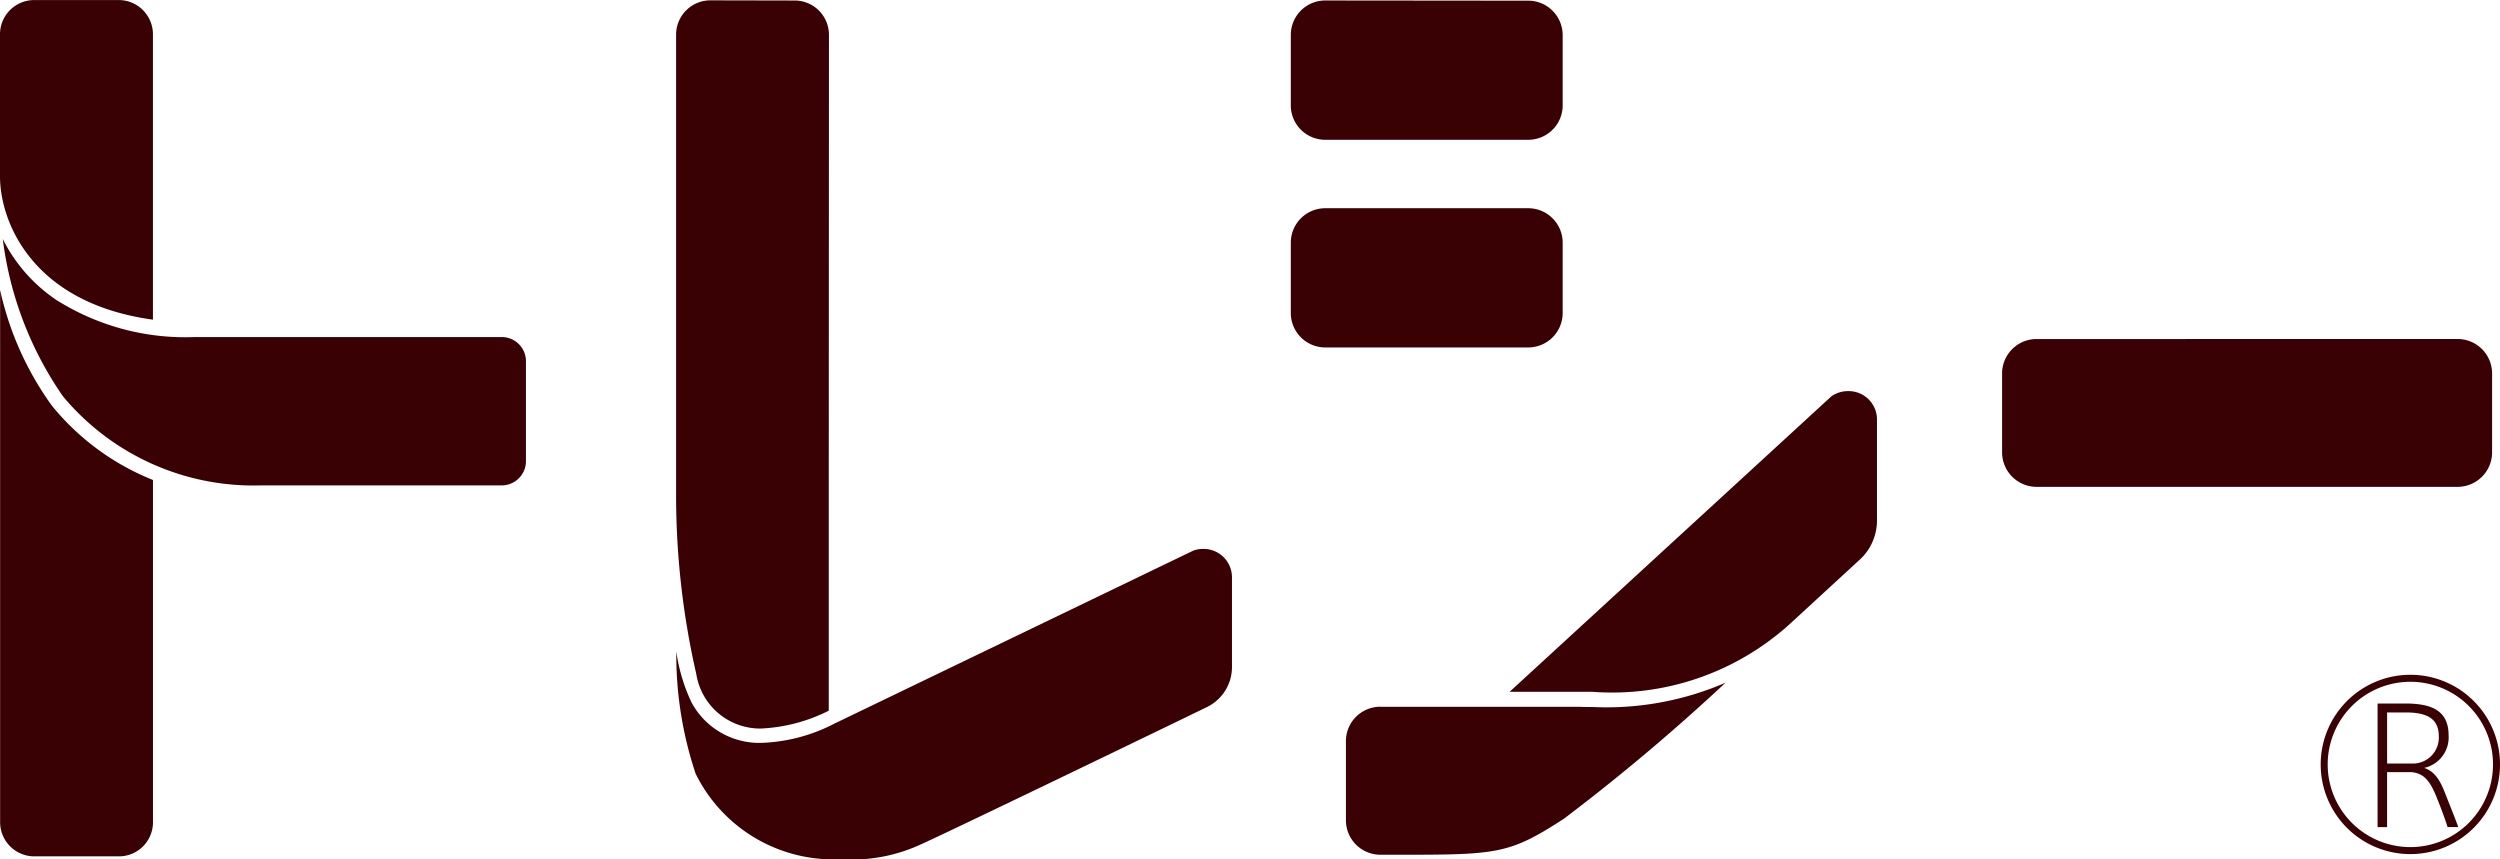 <svg xmlns="http://www.w3.org/2000/svg" width="88.123" height="30.285" viewBox="0 0 88.123 30.285">
  <g id="グループ_6724" data-name="グループ 6724" transform="translate(-860.116 -228.398)">
    <g id="グループ_6696" data-name="グループ 6696" transform="translate(930.688 240.349)">
      <g id="グループ_6695" data-name="グループ 6695">
        <g id="グループ_6694" data-name="グループ 6694">
          <path id="パス_49810" data-name="パス 49810" d="M881.341,231.783a1.215,1.215,0,0,0-1.236,1.193V235.8a1.218,1.218,0,0,0,1.236,1.193h14.8a1.217,1.217,0,0,0,1.236-1.193v-2.825a1.215,1.215,0,0,0-1.236-1.193Z" transform="translate(-880.105 -231.783)" fill="#390103"/>
        </g>
      </g>
    </g>
    <g id="グループ_6698" data-name="グループ 6698" transform="translate(860.12 238.619)">
      <g id="グループ_6697" data-name="グループ 6697">
        <path id="パス_49811" data-name="パス 49811" d="M860.117,231.293v18.779a1.207,1.207,0,0,0,1.225,1.186h2.938a1.2,1.2,0,0,0,1.225-1.186V237.991a8.785,8.785,0,0,1-3.566-2.623A10.967,10.967,0,0,1,860.117,231.293Z" transform="translate(-860.117 -231.293)" fill="#390103"/>
      </g>
    </g>
    <g id="グループ_6700" data-name="グループ 6700" transform="translate(860.116 228.398)">
      <g id="グループ_6699" data-name="グループ 6699">
        <path id="パス_49812" data-name="パス 49812" d="M861.345,228.4a1.207,1.207,0,0,0-1.229,1.186v5.028c0,1.6,1.133,4.47,5.391,5.052v-10.08a1.208,1.208,0,0,0-1.229-1.186Z" transform="translate(-860.116 -228.398)" fill="#390103"/>
      </g>
    </g>
    <g id="グループ_6702" data-name="グループ 6702" transform="translate(860.214 236.822)">
      <g id="グループ_6701" data-name="グループ 6701">
        <path id="パス_49813" data-name="パス 49813" d="M860.144,230.784a12.414,12.414,0,0,0,2.122,5.547,8.743,8.743,0,0,0,6.973,3.139h8.481a.855.855,0,0,0,.865-.84v-3.552a.852.852,0,0,0-.865-.837H866.912a8.518,8.518,0,0,1-4.883-1.31A5.6,5.6,0,0,1,860.144,230.784Z" transform="translate(-860.144 -230.784)" fill="#390103"/>
      </g>
    </g>
    <g id="グループ_6709" data-name="グループ 6709" transform="translate(883.948 228.412)">
      <g id="グループ_6705" data-name="グループ 6705">
        <g id="グループ_6704" data-name="グループ 6704">
          <g id="グループ_6703" data-name="グループ 6703">
            <path id="パス_49814" data-name="パス 49814" d="M868.095,228.4a1.21,1.21,0,0,0-1.229,1.186l0,16.255a28.25,28.25,0,0,0,.713,6.313,2.278,2.278,0,0,0,2.288,1.914h0a5.926,5.926,0,0,0,2.38-.628V245.6l.007-16.008a1.21,1.21,0,0,0-1.229-1.186Z" transform="translate(-866.866 -228.402)" fill="#390103"/>
          </g>
        </g>
      </g>
      <g id="グループ_6708" data-name="グループ 6708" transform="translate(0.007 19.334)">
        <g id="グループ_6707" data-name="グループ 6707">
          <g id="グループ_6706" data-name="グループ 6706">
            <path id="パス_49815" data-name="パス 49815" d="M866.868,237.493a13.224,13.224,0,0,0,.681,4.307,5.406,5.406,0,0,0,5.137,3.015,5.752,5.752,0,0,0,2.736-.491c.89-.388,10.066-4.826,10.154-4.872a1.568,1.568,0,0,0,.879-1.4v-3.188a1,1,0,0,0-1.017-.985.949.949,0,0,0-.346.06l-12.643,6.094a6.018,6.018,0,0,1-2.542.681,2.713,2.713,0,0,1-2.5-1.419A6.214,6.214,0,0,1,866.868,237.493Z" transform="translate(-866.868 -233.878)" fill="#390103"/>
          </g>
        </g>
      </g>
    </g>
    <g id="グループ_6722" data-name="グループ 6722" transform="translate(905.621 228.419)">
      <g id="グループ_6712" data-name="グループ 6712">
        <g id="グループ_6711" data-name="グループ 6711">
          <g id="グループ_6710" data-name="グループ 6710">
            <path id="パス_49816" data-name="パス 49816" d="M874.237,228.4A1.214,1.214,0,0,0,873,229.6v2.517a1.212,1.212,0,0,0,1.233,1.193h7.114a1.213,1.213,0,0,0,1.236-1.193V229.6a1.215,1.215,0,0,0-1.236-1.193Z" transform="translate(-873.005 -228.404)" fill="#390103"/>
          </g>
        </g>
      </g>
      <g id="グループ_6715" data-name="グループ 6715" transform="translate(0 7.319)">
        <g id="グループ_6714" data-name="グループ 6714">
          <g id="グループ_6713" data-name="グループ 6713">
            <path id="パス_49817" data-name="パス 49817" d="M874.237,230.477A1.214,1.214,0,0,0,873,231.67v2.521a1.214,1.214,0,0,0,1.233,1.193h7.114a1.215,1.215,0,0,0,1.236-1.193V231.67a1.215,1.215,0,0,0-1.236-1.193Z" transform="translate(-873.005 -230.477)" fill="#390103"/>
          </g>
        </g>
      </g>
      <g id="グループ_6718" data-name="グループ 6718" transform="translate(7.707 13.769)">
        <g id="グループ_6717" data-name="グループ 6717">
          <g id="グループ_6716" data-name="グループ 6716">
            <path id="パス_49818" data-name="パス 49818" d="M887.125,232.3a1.028,1.028,0,0,0-.59.18L875.188,242.9c.364,0,1.257,0,2.916,0a9.331,9.331,0,0,0,6.98-2.408l2.5-2.3a1.877,1.877,0,0,0,.554-1.324v-3.576A1,1,0,0,0,887.125,232.3Z" transform="translate(-875.188 -232.304)" fill="#390103"/>
          </g>
        </g>
      </g>
      <g id="グループ_6721" data-name="グループ 6721" transform="translate(1.938 24.04)">
        <g id="グループ_6720" data-name="グループ 6720">
          <g id="グループ_6719" data-name="グループ 6719">
            <path id="パス_49819" data-name="パス 49819" d="M874.786,236.064a1.212,1.212,0,0,0-1.232,1.193v2.824a1.215,1.215,0,0,0,1.232,1.2h.8c3.336,0,3.763-.042,5.659-1.275a72.219,72.219,0,0,0,5.692-4.791,10.556,10.556,0,0,1-4.7.858c-.173,0-.328,0-.455-.007h-7Z" transform="translate(-873.554 -235.213)" fill="#390103"/>
          </g>
        </g>
      </g>
    </g>
    <path id="パス_49820" data-name="パス 49820" d="M889.394,238.206a3.037,3.037,0,1,1-3.037-3.036A3.036,3.036,0,0,1,889.394,238.206Z" transform="translate(58.722 17.137)" fill="none" stroke="#390103" stroke-miterlimit="10" stroke-width="0.247"/>
    <g id="グループ_6723" data-name="グループ 6723" transform="translate(943.925 253.197)">
      <path id="パス_49821" data-name="パス 49821" d="M885.926,238.705c-.233-.565-.438-.819-.876-.865h-.862v1.938h-.335v-4.357h.964c.84,0,1.539.184,1.539,1.119a1.1,1.1,0,0,1-.862,1.151c.3.1.509.318.713.826.152.388.357.893.491,1.26h-.378C886.227,239.472,886.078,239.083,885.926,238.705Zm.085-2.129c0-.643-.448-.84-1.165-.84h-.657v1.8h.974A.916.916,0,0,0,886.011,236.576Z" transform="translate(-883.854 -235.422)" fill="#390103"/>
    </g>
  </g>
</svg>
